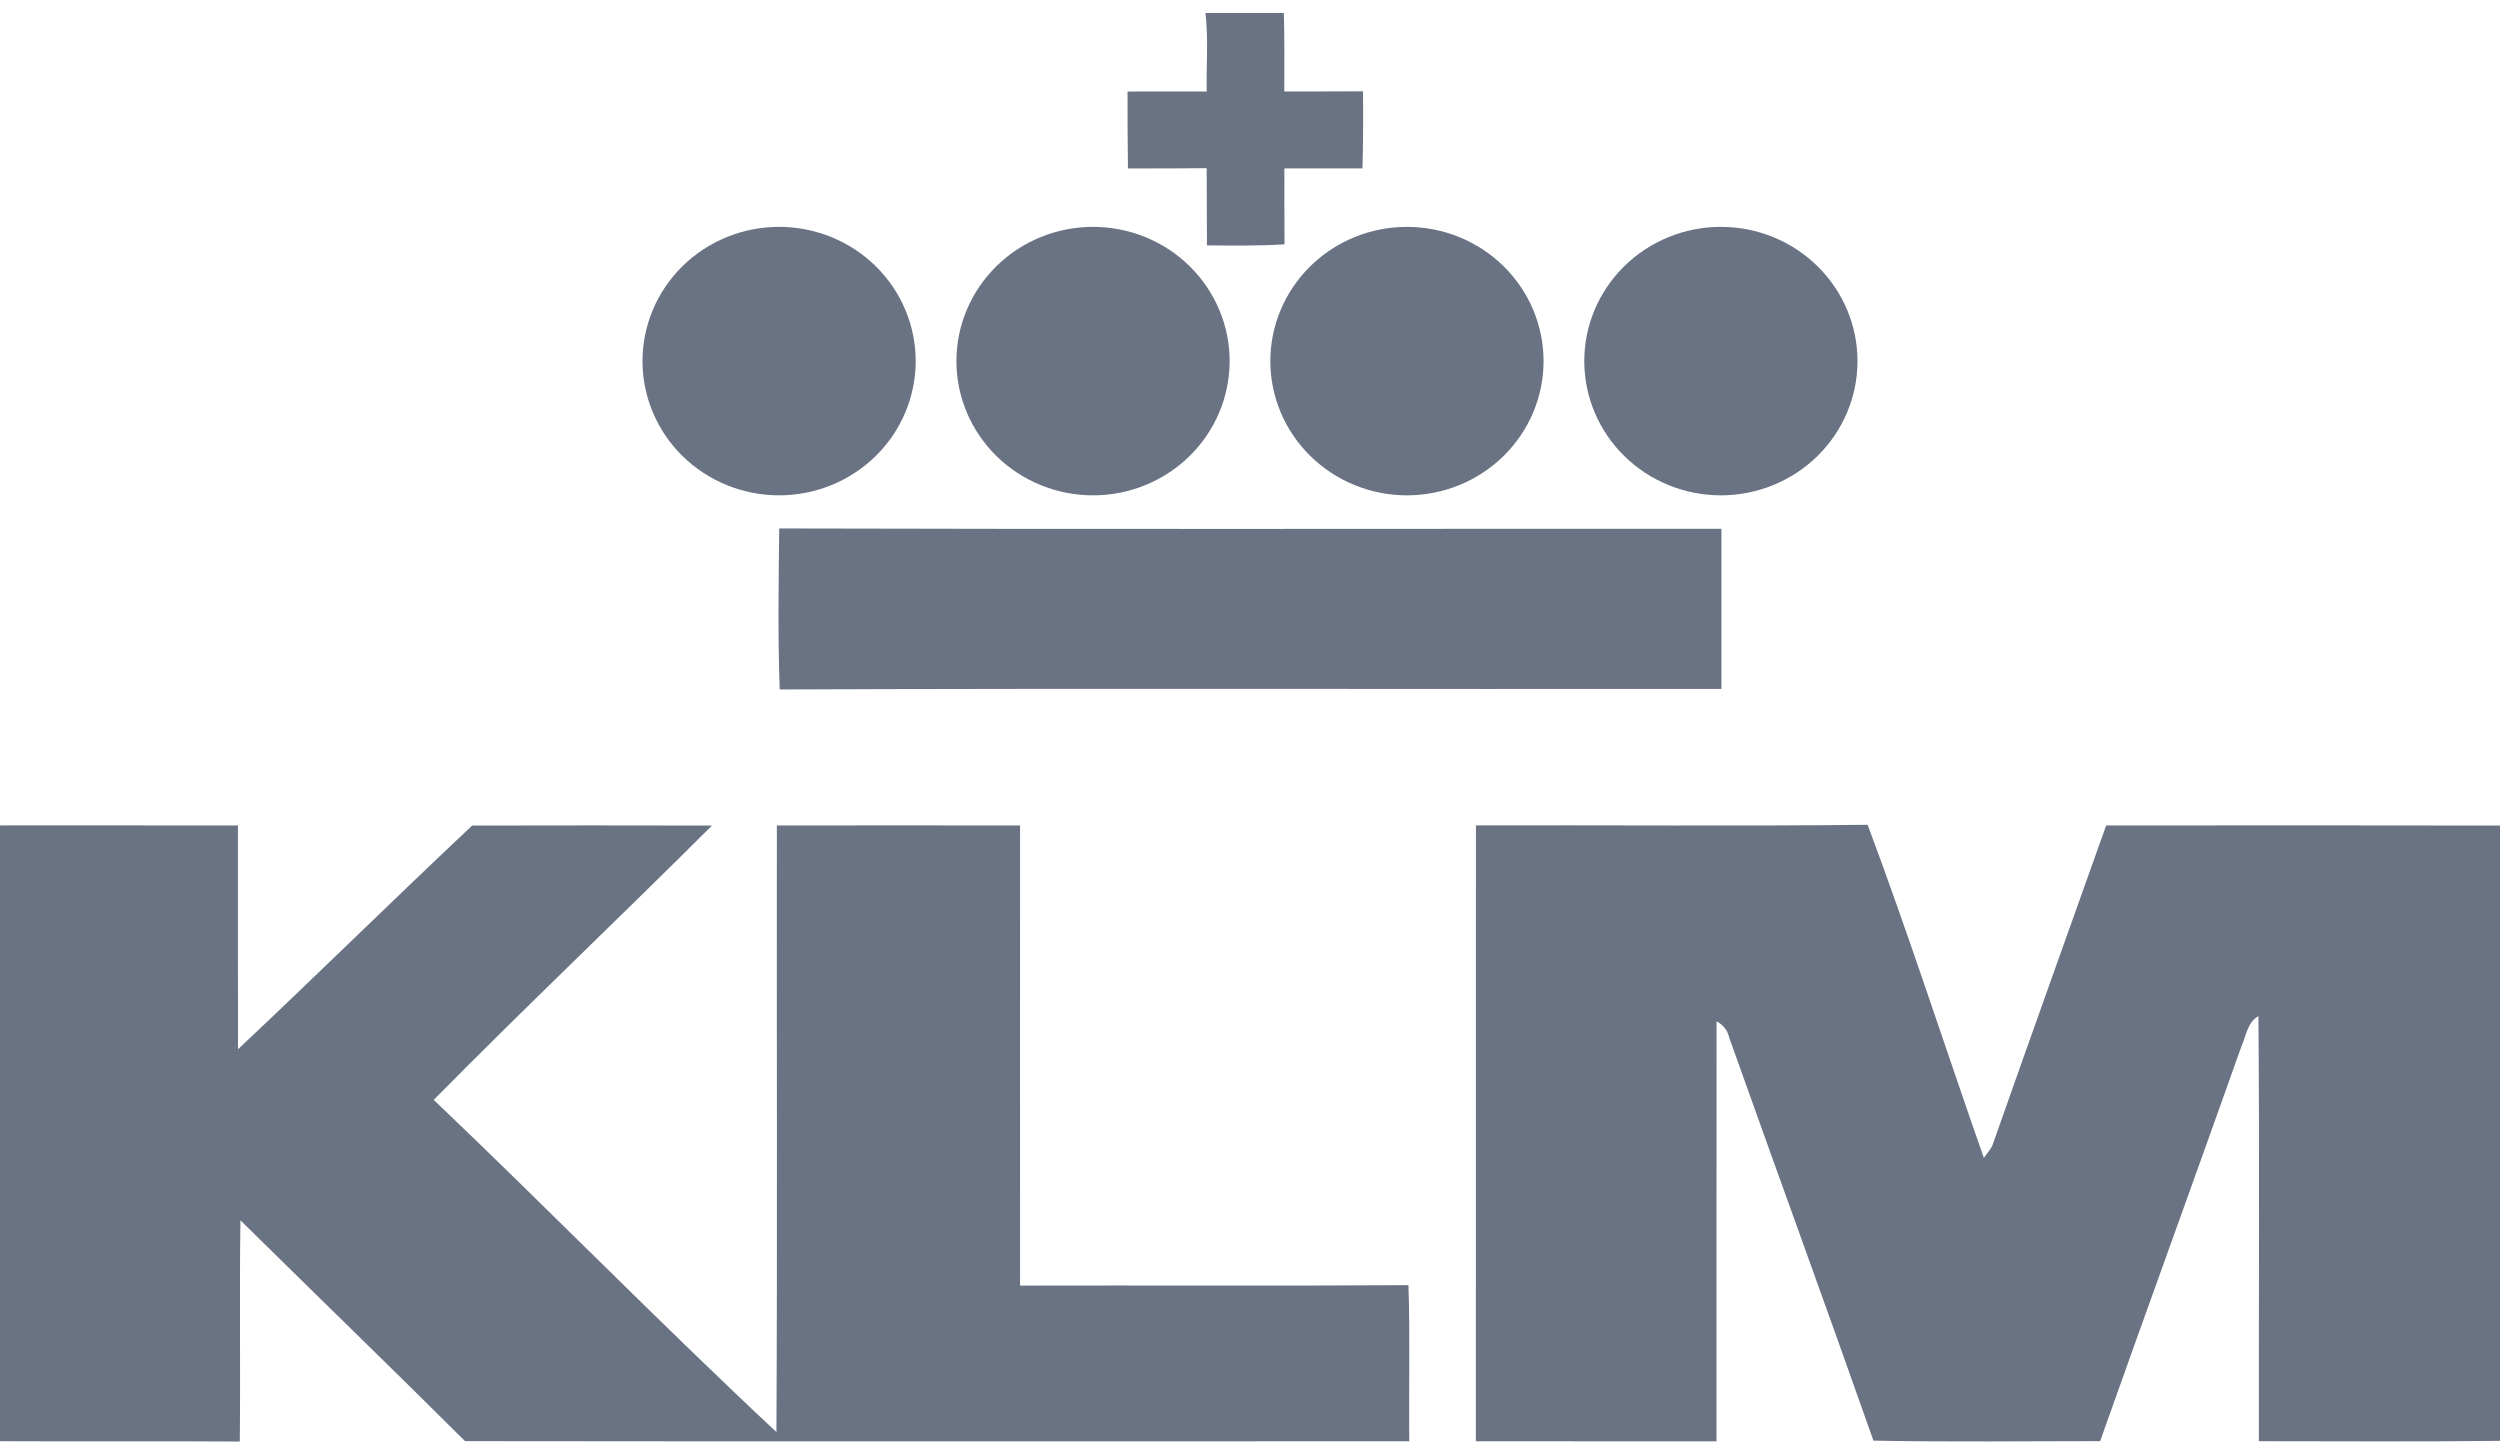 <svg xmlns="http://www.w3.org/2000/svg" width="110" height="64" viewBox="0 0 110 64" fill="none"><g clip-path="url(#clip0_4331_9512)"><path d="M34.308 30.337C34.22 27.977 34.26 25.612 34.286 23.252C48.105 23.292 61.924 23.261 75.743 23.268C75.746 25.618 75.746 27.965 75.743 30.312C61.93 30.328 48.117 30.281 34.308 30.337ZM53.04 0.571H56.49C56.519 1.723 56.516 2.872 56.509 4.024C57.663 4.021 58.819 4.027 59.973 4.018C59.982 5.148 59.982 6.279 59.948 7.409C58.804 7.409 57.657 7.415 56.513 7.409C56.513 8.521 56.509 9.636 56.519 10.751C55.381 10.822 54.243 10.806 53.106 10.797C53.099 9.666 53.099 8.533 53.093 7.4C51.937 7.415 50.783 7.409 49.63 7.412C49.611 6.285 49.614 5.154 49.611 4.027C50.774 4.024 51.937 4.021 53.096 4.027C53.071 2.875 53.175 1.717 53.04 0.571ZM81.73 15.889C81.73 16.664 81.574 17.432 81.272 18.149C80.97 18.866 80.527 19.517 79.969 20.065C79.411 20.613 78.748 21.049 78.019 21.345C77.29 21.642 76.508 21.795 75.719 21.795C74.125 21.795 72.596 21.173 71.469 20.065C70.341 18.957 69.708 17.455 69.708 15.889C69.708 14.322 70.341 12.82 71.469 11.712C72.596 10.604 74.125 9.982 75.719 9.982C77.313 9.982 78.842 10.604 79.969 11.712C81.096 12.82 81.73 14.322 81.73 15.889ZM67.917 15.889C67.917 16.664 67.761 17.432 67.459 18.149C67.157 18.866 66.714 19.517 66.156 20.065C65.598 20.613 64.935 21.049 64.206 21.345C63.477 21.642 62.695 21.795 61.906 21.795C60.312 21.795 58.783 21.173 57.656 20.065C56.529 18.957 55.895 17.455 55.895 15.889C55.895 14.322 56.529 12.82 57.656 11.712C58.783 10.604 60.312 9.982 61.906 9.982C63.5 9.982 65.029 10.604 66.156 11.712C67.283 12.82 67.917 14.322 67.917 15.889ZM54.104 15.889C54.104 17.455 53.471 18.957 52.343 20.065C51.216 21.173 49.687 21.795 48.093 21.795C46.499 21.795 44.97 21.173 43.843 20.065C42.716 18.957 42.082 17.455 42.082 15.889C42.082 14.322 42.716 12.82 43.843 11.712C44.97 10.604 46.499 9.982 48.093 9.982C49.687 9.982 51.216 10.604 52.343 11.712C53.471 12.82 54.104 14.322 54.104 15.889ZM40.291 15.889C40.291 17.455 39.658 18.957 38.531 20.065C37.403 21.173 35.874 21.795 34.28 21.795C32.686 21.795 31.157 21.173 30.03 20.065C28.903 18.957 28.27 17.455 28.27 15.889C28.27 14.322 28.903 12.82 30.03 11.712C31.157 10.604 32.686 9.982 34.28 9.982C35.874 9.982 37.403 10.604 38.531 11.712C39.658 12.82 40.291 14.322 40.291 15.889Z" fill="#6A7383"></path><path d="M64.941 36.319C70.686 36.3 76.431 36.356 82.176 36.291C83.99 41.137 85.577 46.066 87.29 50.948C87.431 50.729 87.632 50.544 87.705 50.287C89.342 45.627 91.017 40.979 92.67 36.322C98.447 36.316 104.223 36.313 110 36.325V63.397C106.464 63.441 102.925 63.413 99.39 63.413C99.383 57.181 99.421 50.945 99.371 44.71C98.877 44.982 98.827 45.596 98.617 46.056C96.564 51.847 94.459 57.619 92.406 63.41C89.081 63.41 85.753 63.453 82.431 63.388C80.347 57.468 78.191 51.575 76.089 45.664C76.013 45.334 75.825 45.093 75.529 44.938C75.52 51.097 75.532 57.258 75.526 63.419C71.997 63.419 68.467 63.419 64.938 63.416C64.944 54.386 64.935 45.352 64.941 36.319ZM0 36.319C3.489 36.319 6.977 36.316 10.469 36.322C10.475 39.602 10.463 42.885 10.472 46.168C13.932 42.912 17.314 39.58 20.774 36.325C24.291 36.316 27.808 36.316 31.325 36.325C27.271 40.374 23.106 44.318 19.083 48.394C24.153 53.224 29.049 58.234 34.163 63.011C34.207 54.117 34.169 45.219 34.182 36.322C37.749 36.316 41.316 36.316 44.883 36.322C44.883 43.07 44.877 49.818 44.883 56.566C50.581 56.551 56.276 56.584 61.971 56.547C62.049 58.836 61.983 61.127 62.009 63.416C48.161 63.416 34.311 63.428 20.463 63.41C17.188 60.152 13.869 56.937 10.579 53.694C10.532 56.94 10.585 60.182 10.551 63.428C7.034 63.404 3.517 63.431 0 63.413L0 36.319Z" fill="#6A7383"></path></g><defs><clipPath id="clip0_4331_9512"><rect width="110" height="62.857" fill="white" transform="translate(0 0.571)"></rect></clipPath></defs></svg>